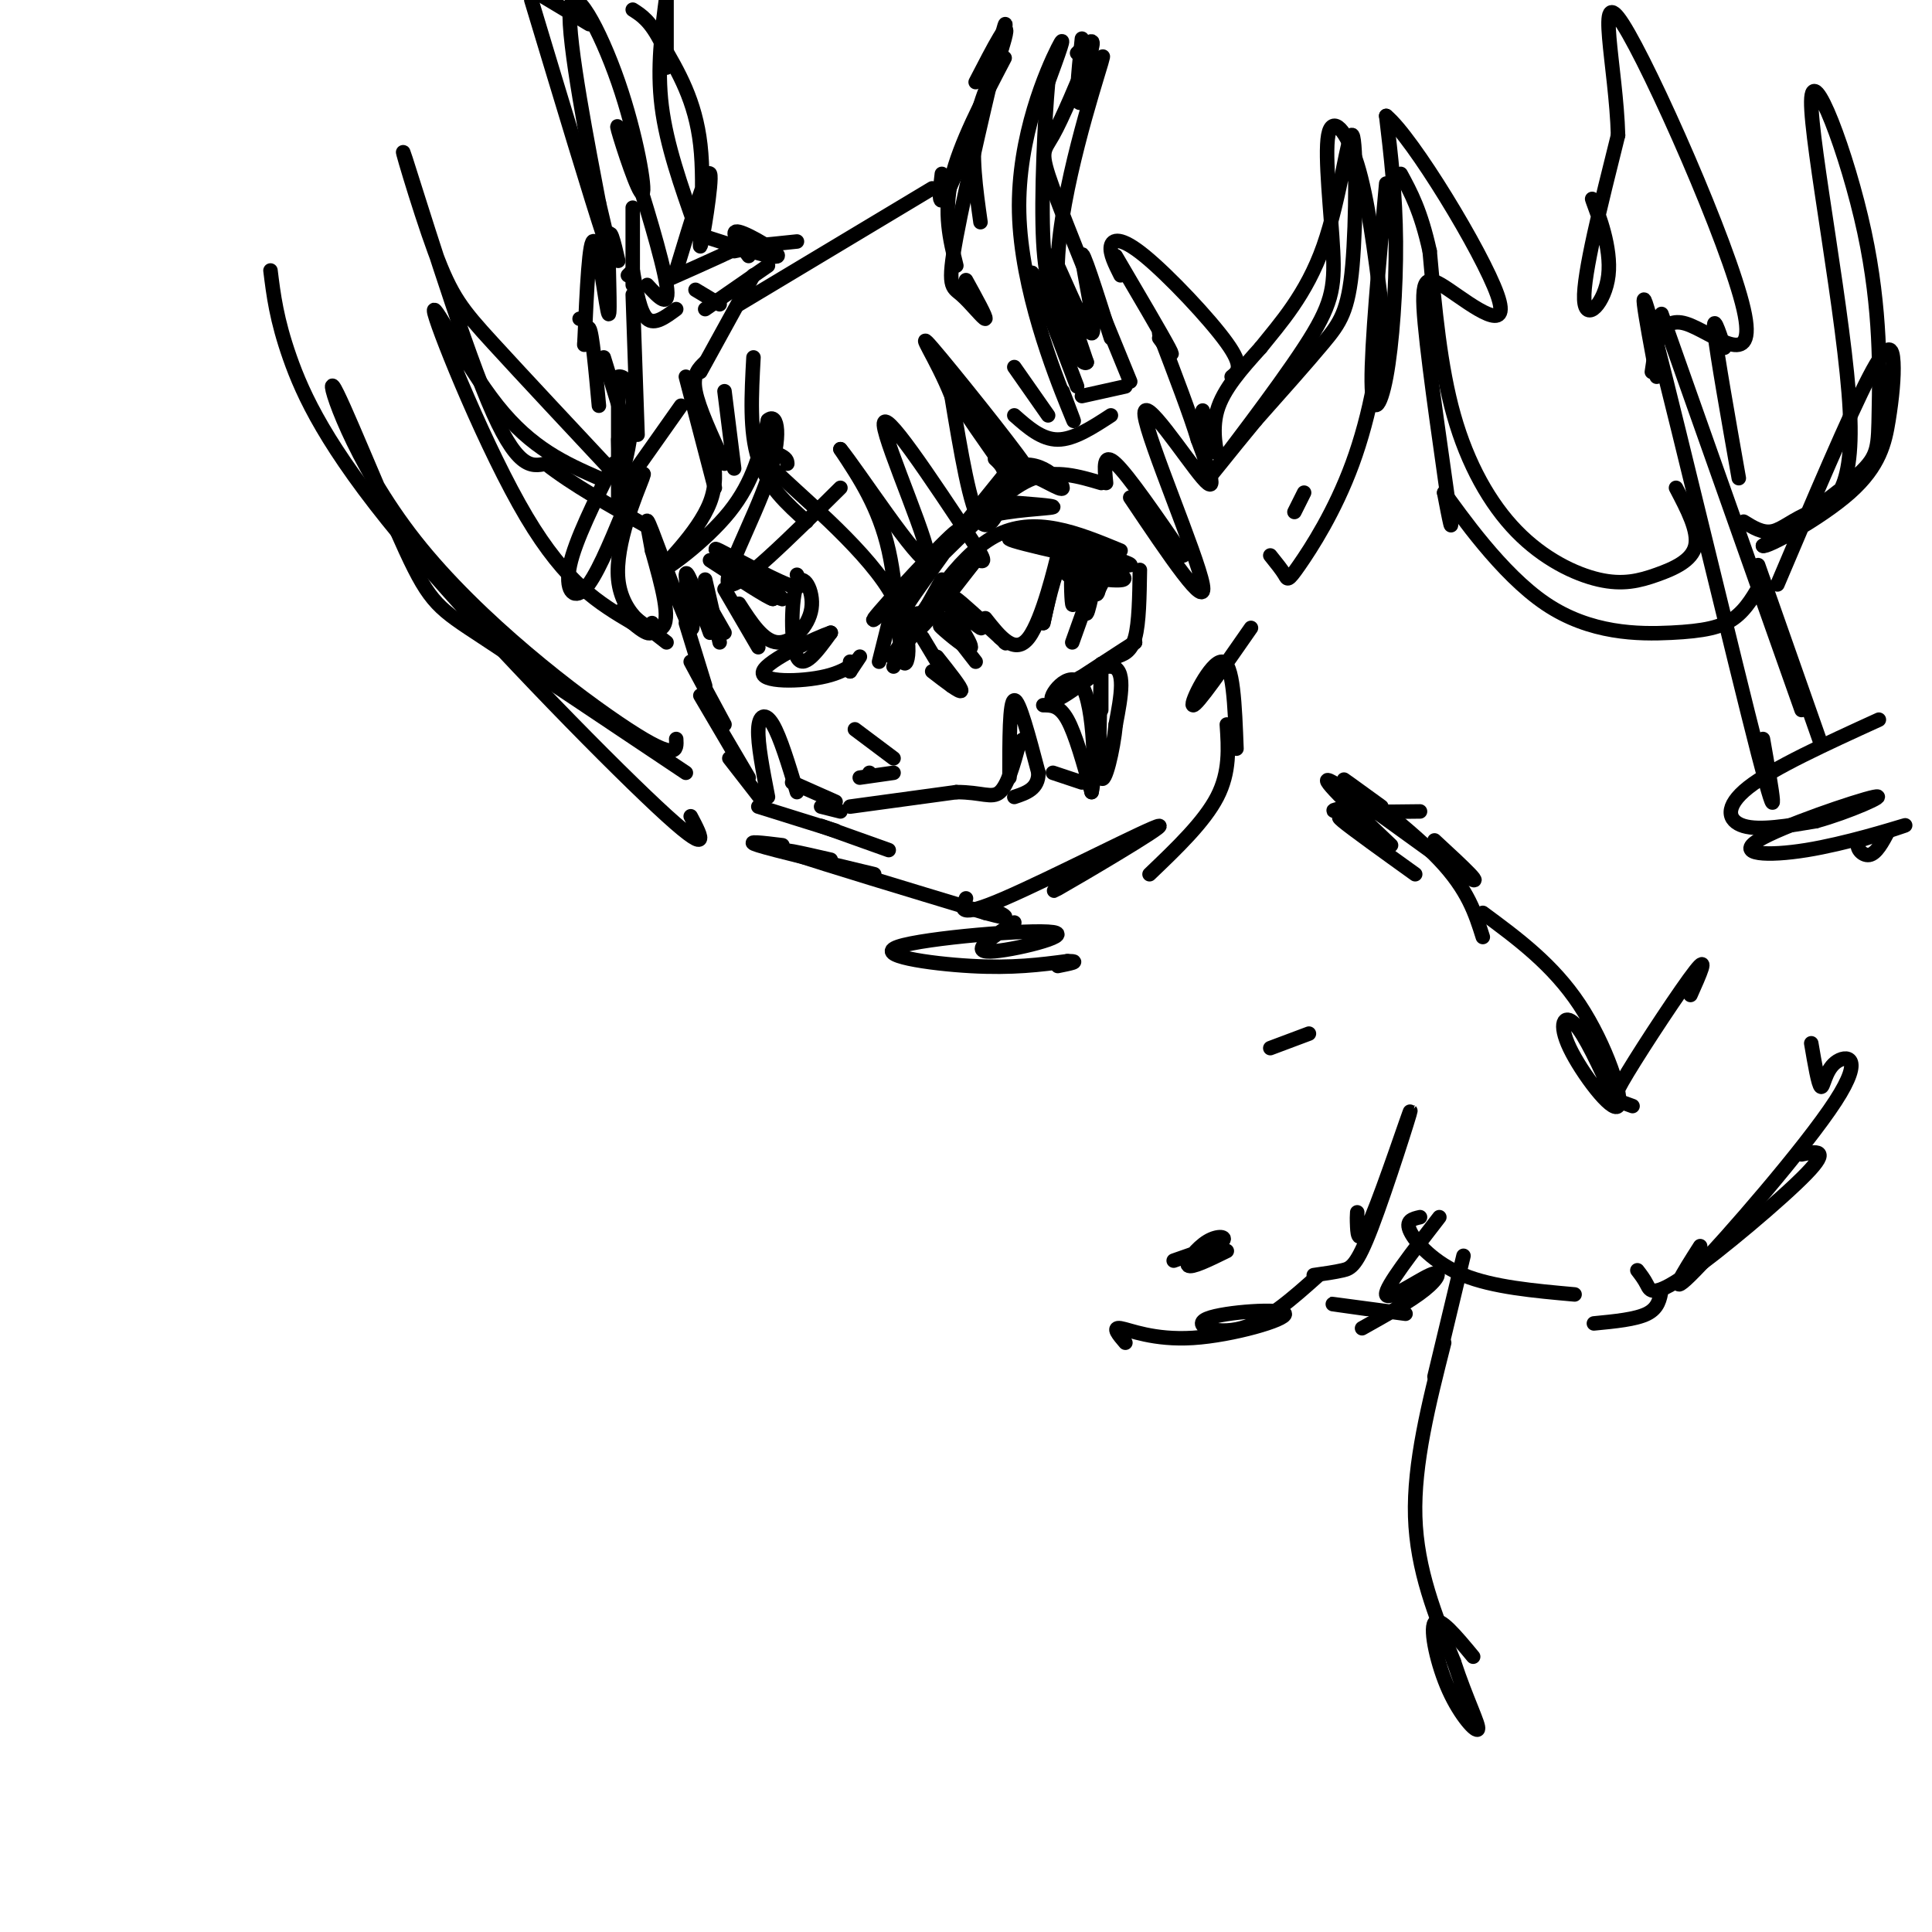 <svg viewBox='0 0 400 400' version='1.1' xmlns='http://www.w3.org/2000/svg' xmlns:xlink='http://www.w3.org/1999/xlink'><g fill='none' stroke='rgb(0,0,0)' stroke-width='3' stroke-linecap='round' stroke-linejoin='round'><path d='M185,138c0.000,0.000 10.000,-18.000 10,-18'/><path d='M193,124c-4.750,6.667 -9.500,13.333 -8,12c1.500,-1.333 9.250,-10.667 17,-20'/><path d='M202,116c-6.267,8.089 -12.533,16.178 -12,14c0.533,-2.178 7.867,-14.622 16,-19c8.133,-4.378 17.067,-0.689 26,3'/><path d='M225,113c-9.710,-1.196 -19.419,-2.392 -15,-1c4.419,1.392 22.968,5.373 24,5c1.032,-0.373 -15.453,-5.100 -17,-5c-1.547,0.100 11.844,5.029 15,7c3.156,1.971 -3.922,0.986 -11,0'/><path d='M191,132c0.000,0.000 6.000,10.000 6,10'/><path d='M193,139c2.917,2.250 5.833,4.500 6,4c0.167,-0.500 -2.417,-3.750 -5,-7'/><path d='M195,128c0.000,0.000 7.000,9.000 7,9'/><path d='M198,132c-2.124,-1.582 -4.249,-3.164 -3,-2c1.249,1.164 5.871,5.075 6,4c0.129,-1.075 -4.234,-7.136 -4,-8c0.234,-0.864 5.067,3.467 6,4c0.933,0.533 -2.033,-2.734 -5,-6'/><path d='M198,124c0.667,0.333 4.833,4.167 9,8'/><path d='M207,132c1.667,1.500 1.333,1.250 1,1'/><path d='M204,128c3.067,3.889 6.133,7.778 9,4c2.867,-3.778 5.533,-15.222 6,-17c0.467,-1.778 -1.267,6.111 -3,14'/><path d='M216,129c0.285,-1.347 2.496,-11.715 4,-13c1.504,-1.285 2.300,6.511 3,8c0.700,1.489 1.304,-3.330 2,-4c0.696,-0.670 1.485,2.809 2,3c0.515,0.191 0.758,-2.904 1,-6'/><path d='M228,117c0.343,-2.568 0.700,-5.987 0,-3c-0.700,2.987 -2.458,12.381 -3,13c-0.542,0.619 0.131,-7.537 0,-10c-0.131,-2.463 -1.065,0.769 -2,4'/><path d='M223,121c-0.512,2.036 -0.792,5.125 -1,4c-0.208,-1.125 -0.345,-6.464 0,-8c0.345,-1.536 1.173,0.732 2,3'/><path d='M230,117c0.000,0.000 -3.000,6.000 -3,6'/><path d='M227,119c0.000,0.000 -5.000,14.000 -5,14'/><path d='M236,118c-0.083,5.500 -0.167,11.000 -1,14c-0.833,3.000 -2.417,3.500 -4,4'/><path d='M188,123c0.000,0.000 21.000,-26.000 21,-26'/><path d='M209,97c6.150,-2.877 11.025,2.931 11,4c-0.025,1.069 -4.949,-2.601 -8,-3c-3.051,-0.399 -4.229,2.473 -5,4c-0.771,1.527 -1.134,1.708 2,2c3.134,0.292 9.767,0.694 9,1c-0.767,0.306 -8.933,0.516 -14,2c-5.067,1.484 -7.033,4.242 -9,7'/><path d='M190,127c-2.589,1.488 -5.179,2.976 -2,-2c3.179,-4.976 12.125,-16.417 10,-15c-2.125,1.417 -15.321,15.690 -17,18c-1.679,2.310 8.161,-7.345 18,-17'/><path d='M199,111c5.511,-5.356 10.289,-10.244 15,-12c4.711,-1.756 9.356,-0.378 14,1'/><path d='M206,95c1.267,1.178 2.533,2.356 2,6c-0.533,3.644 -2.867,9.756 -5,7c-2.133,-2.756 -4.067,-14.378 -6,-26'/><path d='M197,82c-3.104,-7.850 -7.863,-14.475 -4,-10c3.863,4.475 16.348,20.051 19,24c2.652,3.949 -4.528,-3.729 -7,-6c-2.472,-2.271 -0.236,0.864 2,4'/><path d='M207,94c1.262,2.333 3.417,6.167 1,3c-2.417,-3.167 -9.405,-13.333 -11,-16c-1.595,-2.667 2.202,2.167 6,7'/><path d='M216,146c1.667,0.000 3.333,0.000 5,3c1.667,3.000 3.333,9.000 5,15'/><path d='M226,164c0.881,-2.976 0.583,-17.917 -2,-22c-2.583,-4.083 -7.452,2.690 -6,3c1.452,0.310 9.226,-5.845 17,-12'/><path d='M235,133c-1.060,0.560 -12.208,7.958 -14,9c-1.792,1.042 5.774,-4.274 9,-4c3.226,0.274 2.113,6.137 1,12'/><path d='M231,150c-0.511,5.333 -2.289,12.667 -3,11c-0.711,-1.667 -0.356,-12.333 0,-23'/><path d='M228,138c0.000,-2.333 0.000,3.333 0,9'/><path d='M185,125c0.000,0.000 -3.000,12.000 -3,12'/><path d='M176,137c0.000,0.000 0.000,2.000 0,2'/><path d='M150,81c0.000,0.000 2.000,16.000 2,16'/><path d='M146,75c-1.333,1.250 -2.667,2.500 -2,6c0.667,3.500 3.333,9.250 6,15'/><path d='M156,74c-0.417,7.667 -0.833,15.333 1,21c1.833,5.667 5.917,9.333 10,13'/><path d='M163,96c-0.030,-0.588 -0.061,-1.177 -2,-2c-1.939,-0.823 -5.788,-1.881 -1,3c4.788,4.881 18.211,15.700 24,25c5.789,9.300 3.943,17.081 3,15c-0.943,-2.081 -0.984,-14.023 -3,-23c-2.016,-8.977 -6.008,-14.988 -10,-21'/><path d='M174,93c3.286,3.917 16.500,24.208 18,23c1.500,-1.208 -8.714,-23.917 -9,-28c-0.286,-4.083 9.357,10.458 19,25'/><path d='M202,113c3.000,4.500 1.000,3.250 -1,2'/><path d='M210,76c0.000,0.000 7.000,10.000 7,10'/><path d='M210,86c2.833,2.500 5.667,5.000 9,5c3.333,0.000 7.167,-2.500 11,-5'/><path d='M224,82c0.000,0.000 9.000,-2.000 9,-2'/><path d='M234,79c-6.578,-16.067 -13.156,-32.133 -16,-40c-2.844,-7.867 -1.956,-7.533 0,-11c1.956,-3.467 4.978,-10.733 8,-18'/><path d='M226,10c0.833,-2.833 -1.083,-0.917 -3,1'/><path d='M208,12c-4.667,8.917 -9.333,17.833 -11,25c-1.667,7.167 -0.333,12.583 1,18'/><path d='M200,58c2.155,3.907 4.309,7.815 4,8c-0.309,0.185 -3.083,-3.352 -5,-5c-1.917,-1.648 -2.978,-1.405 -1,-12c1.978,-10.595 6.994,-32.027 9,-40c2.006,-7.973 1.003,-2.486 0,3'/><path d='M207,12c-1.156,2.689 -4.044,7.911 -5,14c-0.956,6.089 0.022,13.044 1,20'/><path d='M223,80c-3.917,-10.333 -7.833,-20.667 -9,-23c-1.167,-2.333 0.417,3.333 2,9'/><path d='M220,81c1.804,4.738 3.607,9.476 1,3c-2.607,-6.476 -9.625,-24.167 -10,-40c-0.375,-15.833 5.893,-29.810 8,-34c2.107,-4.190 0.054,1.405 -2,7'/><path d='M217,17c-0.711,7.756 -1.489,23.644 -1,33c0.489,9.356 2.244,12.178 4,15'/><path d='M230,70c-3.042,-9.601 -6.083,-19.202 -6,-17c0.083,2.202 3.292,16.208 2,16c-1.292,-0.208 -7.083,-14.631 -8,-16c-0.917,-1.369 3.042,10.315 7,22'/><path d='M225,75c-0.885,1.301 -6.598,-6.445 -6,-21c0.598,-14.555 7.507,-35.919 9,-41c1.493,-5.081 -2.431,6.120 -4,8c-1.569,1.880 -0.785,-5.560 0,-13'/><path d='M195,36c-0.511,4.378 -1.022,8.756 2,2c3.022,-6.756 9.578,-24.644 11,-30c1.422,-5.356 -2.289,1.822 -6,9'/><path d='M193,39c0.000,0.000 -40.000,24.000 -40,24'/><path d='M156,57c0.000,0.000 -11.000,20.000 -11,20'/><path d='M142,78c0.000,0.000 6.000,23.000 6,23'/><path d='M160,122c-4.893,-2.655 -9.786,-5.310 -8,-4c1.786,1.310 10.250,6.583 10,6c-0.250,-0.583 -9.214,-7.024 -11,-8c-1.786,-0.976 3.607,3.512 9,8'/><path d='M160,124c-0.667,0.000 -6.833,-4.000 -13,-8'/><path d='M159,55c0.000,0.000 -13.000,9.000 -13,9'/><path d='M149,63c0.000,0.000 -5.000,-3.000 -5,-3'/><path d='M152,52c0.000,0.000 5.000,-1.000 5,-1'/><path d='M165,50c-6.733,0.711 -13.467,1.422 -14,1c-0.533,-0.422 5.133,-1.978 4,-1c-1.133,0.978 -9.067,4.489 -17,8'/><path d='M140,64c-2.250,1.667 -4.500,3.333 -6,2c-1.500,-1.333 -2.250,-5.667 -3,-10'/><path d='M131,59c0.000,0.000 0.000,-16.000 0,-16'/><path d='M131,56c0.000,0.000 -1.000,1.000 -1,1'/><path d='M120,66c0.000,0.000 0.000,0.000 0,0'/><path d='M140,56c3.232,-10.649 6.464,-21.298 7,-20c0.536,1.298 -1.625,14.542 -2,15c-0.375,0.458 1.036,-11.869 0,-21c-1.036,-9.131 -4.518,-15.065 -8,-21'/><path d='M137,9c-2.333,-4.667 -4.167,-5.833 -6,-7'/><path d='M122,5c0.000,0.000 -10.000,-6.000 -10,-6'/><path d='M110,0c6.333,21.000 12.667,42.000 15,49c2.333,7.000 0.667,0.000 -1,-7'/><path d='M124,42c-2.015,-10.618 -6.554,-33.663 -6,-40c0.554,-6.337 6.200,4.033 10,15c3.800,10.967 5.754,22.529 5,23c-0.754,0.471 -4.215,-10.151 -5,-13c-0.785,-2.849 1.108,2.076 3,7'/><path d='M131,34c2.200,6.644 6.200,19.756 7,25c0.800,5.244 -1.600,2.622 -4,0'/><path d='M128,54c-0.923,-3.958 -1.845,-7.917 -2,-4c-0.155,3.917 0.458,15.708 0,15c-0.458,-0.708 -1.988,-13.917 -3,-15c-1.012,-1.083 -1.506,9.958 -2,21'/><path d='M121,71c-0.178,1.889 0.378,-3.889 1,-3c0.622,0.889 1.311,8.444 2,16'/><path d='M125,74c0.000,0.000 4.000,13.000 4,13'/><path d='M165,119c0.800,1.689 1.600,3.378 -2,2c-3.600,-1.378 -11.600,-5.822 -14,-7c-2.400,-1.178 0.800,0.911 4,3'/><path d='M144,85c2.768,6.202 5.536,12.405 3,19c-2.536,6.595 -10.375,13.583 -10,14c0.375,0.417 8.964,-5.738 14,-12c5.036,-6.262 6.518,-12.631 8,-19'/><path d='M159,87c1.988,-1.774 2.958,3.292 0,12c-2.958,8.708 -9.845,21.060 -8,22c1.845,0.940 12.423,-9.530 23,-20'/><path d='M146,120c0.000,0.000 3.000,13.000 3,13'/><path d='M146,124c0.000,0.000 4.000,7.000 4,7'/><path d='M150,122c0.000,0.000 7.000,12.000 7,12'/><path d='M153,125c2.509,3.895 5.018,7.789 8,8c2.982,0.211 6.439,-3.263 7,-7c0.561,-3.737 -1.772,-7.737 -3,-5c-1.228,2.737 -1.351,12.211 0,15c1.351,2.789 4.175,-1.105 7,-5'/><path d='M172,131c-2.758,0.904 -13.152,5.665 -14,8c-0.848,2.335 7.848,2.244 13,1c5.152,-1.244 6.758,-3.641 7,-4c0.242,-0.359 -0.879,1.321 -2,3'/><path d='M178,161c0.000,0.000 7.000,-1.000 7,-1'/><path d='M180,160c0.000,0.000 0.000,0.000 0,0'/><path d='M177,151c0.000,0.000 8.000,6.000 8,6'/><path d='M176,167c0.000,0.000 22.000,-3.000 22,-3'/><path d='M198,164c5.244,-0.022 7.356,1.422 9,0c1.644,-1.422 2.822,-5.711 4,-10'/><path d='M211,154c1.000,-1.667 1.500,-0.833 2,0'/><path d='M209,161c0.000,-7.917 0.000,-15.833 1,-16c1.000,-0.167 3.000,7.417 5,15'/><path d='M215,160c0.000,3.333 -2.500,4.167 -5,5'/><path d='M174,168c0.000,0.000 -4.000,-1.000 -4,-1'/><path d='M173,166c0.000,0.000 -9.000,-4.000 -9,-4'/><path d='M165,164c-1.733,-5.711 -3.467,-11.422 -5,-14c-1.533,-2.578 -2.867,-2.022 -3,1c-0.133,3.022 0.933,8.511 2,14'/><path d='M146,49c7.267,2.356 14.533,4.711 15,4c0.467,-0.711 -5.867,-4.489 -8,-5c-2.133,-0.511 -0.067,2.244 2,5'/><path d='M144,47c-3.000,-8.500 -6.000,-17.000 -7,-25c-1.000,-8.000 0.000,-15.500 1,-23'/><path d='M138,0c0.000,0.000 0.000,14.000 0,14'/><path d='M131,61c0.000,0.000 1.000,29.000 1,29'/><path d='M128,81c-0.393,-1.381 -0.786,-2.762 0,-3c0.786,-0.238 2.750,0.667 3,5c0.250,4.333 -1.214,12.095 -2,14c-0.786,1.905 -0.893,-2.048 -1,-6'/><path d='M128,84c0.000,-3.083 0.000,-6.167 0,-3c0.000,3.167 0.000,12.583 0,22'/><path d='M141,84c0.000,0.000 -12.000,17.000 -12,17'/><path d='M127,96c-3.956,7.956 -7.911,15.911 -9,21c-1.089,5.089 0.689,7.311 3,5c2.311,-2.311 5.156,-9.156 8,-16'/><path d='M129,106c2.596,-5.123 5.088,-9.930 4,-7c-1.088,2.930 -5.754,13.596 -5,21c0.754,7.404 6.930,11.544 9,10c2.070,-1.544 0.035,-8.772 -2,-16'/><path d='M135,114c-0.826,-4.807 -1.892,-8.825 0,-4c1.892,4.825 6.740,18.491 8,20c1.260,1.509 -1.069,-9.140 -1,-11c0.069,-1.860 2.534,5.070 5,12'/><path d='M218,160c0.000,0.000 6.000,2.000 6,2'/><path d='M142,129c0.000,0.000 4.000,13.000 4,13'/><path d='M143,137c0.000,0.000 7.000,13.000 7,13'/><path d='M145,144c0.000,0.000 10.000,17.000 10,17'/><path d='M151,157c0.000,0.000 7.000,9.000 7,9'/><path d='M157,167c0.000,0.000 16.000,5.000 16,5'/><path d='M170,171c0.000,0.000 14.000,5.000 14,5'/><path d='M162,175c-4.083,-0.500 -8.167,-1.000 -5,0c3.167,1.000 13.583,3.500 24,6'/><path d='M172,178c-6.167,-1.417 -12.333,-2.833 -7,-1c5.333,1.833 22.167,6.917 39,12'/><path d='M204,189c6.667,1.833 3.833,0.417 1,-1'/><path d='M200,186c-0.970,2.149 -1.940,4.298 8,0c9.940,-4.298 30.792,-15.042 32,-15c1.208,0.042 -17.226,10.869 -21,13c-3.774,2.131 7.113,-4.435 18,-11'/><path d='M237,173c2.833,-1.833 0.917,-0.917 -1,0'/><path d='M229,100c-0.333,-3.250 -0.667,-6.500 2,-4c2.667,2.500 8.333,10.750 14,19'/><path d='M234,103c8.060,12.000 16.119,24.000 15,18c-1.119,-6.000 -11.417,-30.000 -12,-35c-0.583,-5.000 8.548,9.000 12,13c3.452,4.000 1.226,-2.000 -1,-8'/><path d='M248,91c-1.500,-5.000 -4.750,-13.500 -8,-22'/><path d='M231,53c4.750,8.083 9.500,16.167 11,19c1.500,2.833 -0.250,0.417 -2,-2'/><path d='M232,57c-1.137,-2.268 -2.274,-4.536 -2,-6c0.274,-1.464 1.958,-2.125 7,2c5.042,4.125 13.440,13.036 17,18c3.560,4.964 2.280,5.982 1,7'/><path d='M249,85c1.467,4.511 2.933,9.022 3,9c0.067,-0.022 -1.267,-4.578 0,-9c1.267,-4.422 5.133,-8.711 9,-13'/><path d='M261,72c3.986,-4.988 9.452,-10.958 13,-21c3.548,-10.042 5.178,-24.156 6,-23c0.822,1.156 0.837,17.580 0,27c-0.837,9.420 -2.525,11.834 -6,16c-3.475,4.166 -8.738,10.083 -14,16'/><path d='M260,87c-5.250,6.324 -11.374,14.134 -9,11c2.374,-3.134 13.247,-17.213 19,-26c5.753,-8.787 6.387,-12.283 6,-20c-0.387,-7.717 -1.797,-19.655 -1,-24c0.797,-4.345 3.799,-1.099 6,6c2.201,7.099 3.600,18.049 5,29'/><path d='M286,63c0.043,10.732 -2.349,23.062 -6,33c-3.651,9.938 -8.560,17.483 -11,21c-2.440,3.517 -2.411,3.005 -3,2c-0.589,-1.005 -1.794,-2.502 -3,-4'/><path d='M270,102c0.000,0.000 -2.000,4.000 -2,4'/><path d='M129,100c-10.351,-11.059 -20.702,-22.118 -27,-29c-6.298,-6.882 -8.544,-9.587 -12,-19c-3.456,-9.413 -8.123,-25.534 -6,-19c2.123,6.534 11.035,35.724 17,50c5.965,14.276 8.982,13.638 12,13'/><path d='M113,96c5.500,4.333 13.250,8.667 21,13'/><path d='M124,99c-6.970,-3.071 -13.940,-6.143 -21,-15c-7.060,-8.857 -14.208,-23.500 -13,-19c1.208,4.500 10.774,28.143 19,42c8.226,13.857 15.113,17.929 22,22'/><path d='M131,129c4.333,3.667 4.167,1.833 4,0'/><path d='M129,126c0.000,0.000 9.000,7.000 9,7'/><path d='M259,130c-5.667,8.156 -11.333,16.311 -12,16c-0.667,-0.311 3.667,-9.089 6,-9c2.333,0.089 2.667,9.044 3,18'/><path d='M254,150c0.333,4.917 0.667,9.833 -2,15c-2.667,5.167 -8.333,10.583 -14,16'/><path d='M210,191c-4.643,3.046 -9.285,6.093 -5,6c4.285,-0.093 17.499,-3.324 13,-4c-4.499,-0.676 -26.711,1.203 -32,3c-5.289,1.797 6.346,3.514 15,4c8.654,0.486 14.327,-0.257 20,-1'/><path d='M221,199c3.000,0.000 0.500,0.500 -2,1'/><path d='M233,278c-1.407,-1.645 -2.814,-3.291 -1,-3c1.814,0.291 6.848,2.517 15,2c8.152,-0.517 19.422,-3.778 19,-5c-0.422,-1.222 -12.537,-0.406 -16,1c-3.463,1.406 1.725,3.402 7,2c5.275,-1.402 10.638,-6.201 16,-11'/><path d='M281,251c-0.042,0.651 -0.085,1.302 0,3c0.085,1.698 0.296,4.444 3,-2c2.704,-6.444 7.900,-22.078 8,-22c0.100,0.078 -4.896,15.867 -8,24c-3.104,8.133 -4.315,8.609 -6,9c-1.685,0.391 -3.842,0.695 -6,1'/><path d='M243,261c4.399,-1.524 8.798,-3.048 10,-4c1.202,-0.952 -0.792,-1.333 -3,0c-2.208,1.333 -4.631,4.381 -4,5c0.631,0.619 4.315,-1.190 8,-3'/><path d='M281,171c-2.500,-1.333 -5.000,-2.667 -3,-1c2.000,1.667 8.500,6.333 15,11'/><path d='M288,175c-8.200,-7.756 -16.400,-15.511 -12,-13c4.400,2.511 21.400,15.289 27,19c5.600,3.711 -0.200,-1.644 -6,-7'/><path d='M286,167c-4.867,-3.533 -9.733,-7.067 -7,-5c2.733,2.067 13.067,9.733 19,16c5.933,6.267 7.467,11.133 9,16'/><path d='M294,252c-1.556,0.356 -3.111,0.711 -2,3c1.111,2.289 4.889,6.511 11,9c6.111,2.489 14.556,3.244 23,4'/><path d='M307,189c7.249,5.352 14.498,10.705 20,19c5.502,8.295 9.258,19.533 8,21c-1.258,1.467 -7.531,-6.836 -10,-12c-2.469,-5.164 -1.134,-7.190 1,-5c2.134,2.190 5.067,8.595 8,15'/><path d='M338,229c-1.071,-0.399 -2.143,-0.798 -3,-1c-0.857,-0.202 -1.500,-0.208 2,-6c3.500,-5.792 11.143,-17.369 14,-21c2.857,-3.631 0.929,0.685 -1,5'/><path d='M330,274c4.333,-0.417 8.667,-0.833 11,-2c2.333,-1.167 2.667,-3.083 3,-5'/><path d='M339,263c0.690,0.893 1.381,1.786 2,3c0.619,1.214 1.167,2.750 8,-2c6.833,-4.750 19.952,-15.786 25,-21c5.048,-5.214 2.024,-4.607 -1,-4'/><path d='M352,258c-3.686,5.780 -7.372,11.560 -1,5c6.372,-6.560 22.801,-25.459 29,-35c6.199,-9.541 2.169,-9.722 0,-8c-2.169,1.722 -2.477,5.349 -3,5c-0.523,-0.349 -1.262,-4.675 -2,-9'/><path d='M389,149c-10.956,5.000 -21.911,10.000 -27,14c-5.089,4.000 -4.311,7.000 -1,8c3.311,1.000 9.156,0.000 15,-1'/><path d='M376,170c6.564,-1.777 15.474,-5.719 12,-5c-3.474,0.719 -19.333,6.100 -24,9c-4.667,2.900 1.859,3.319 10,2c8.141,-1.319 17.897,-4.377 20,-5c2.103,-0.623 -3.449,1.188 -9,3'/><path d='M385,174c-1.133,1.356 0.533,3.244 2,3c1.467,-0.244 2.733,-2.622 4,-5'/><path d='M365,153c1.911,10.867 3.822,21.733 -1,3c-4.822,-18.733 -16.378,-67.067 -21,-85c-4.622,-17.933 -2.311,-5.467 0,7'/><path d='M357,72c-1.250,-3.750 -2.500,-7.500 -2,-3c0.500,4.500 2.750,17.250 5,30'/><path d='M364,117c0.000,0.000 13.000,37.000 13,37'/><path d='M373,147c0.000,0.000 -29.000,-82.000 -29,-82'/><path d='M331,45c-0.952,-2.613 -1.905,-5.226 -1,-3c0.905,2.226 3.667,9.292 3,15c-0.667,5.708 -4.762,10.060 -5,5c-0.238,-5.060 3.381,-19.530 7,-34'/><path d='M335,28c-0.375,-14.029 -4.812,-32.100 1,-23c5.812,9.100 21.872,45.373 25,59c3.128,13.627 -6.678,4.608 -12,3c-5.322,-1.608 -6.161,4.196 -7,10'/><path d='M347,101c2.345,4.467 4.690,8.934 4,12c-0.690,3.066 -4.414,4.730 -8,6c-3.586,1.270 -7.033,2.144 -12,1c-4.967,-1.144 -11.453,-4.308 -17,-10c-5.547,-5.692 -10.156,-13.912 -13,-24c-2.844,-10.088 -3.922,-22.044 -5,-34'/><path d='M296,52c-1.833,-8.333 -3.917,-12.167 -6,-16'/><path d='M287,38c-1.536,16.762 -3.071,33.524 -3,41c0.071,7.476 1.750,5.667 3,-1c1.250,-6.667 2.071,-18.190 2,-28c-0.071,-9.810 -1.036,-17.905 -2,-26'/><path d='M287,24c5.403,4.368 19.912,28.286 23,37c3.088,8.714 -5.244,2.222 -10,-1c-4.756,-3.222 -5.934,-3.175 -5,7c0.934,10.175 3.981,30.479 5,38c1.019,7.521 0.009,2.261 -1,-3'/><path d='M299,102c3.214,4.359 11.748,16.756 21,23c9.252,6.244 19.222,6.335 26,6c6.778,-0.335 10.365,-1.096 13,-3c2.635,-1.904 4.317,-4.952 6,-8'/><path d='M361,108c1.960,1.220 3.920,2.440 6,2c2.080,-0.440 4.280,-2.541 8,-4c3.720,-1.459 8.958,-2.275 8,-21c-0.958,-18.725 -8.113,-55.360 -8,-64c0.113,-8.640 7.494,10.715 11,27c3.506,16.285 3.136,29.500 3,37c-0.136,7.500 -0.039,9.286 -4,13c-3.961,3.714 -11.981,9.357 -20,15'/><path d='M365,113c0.519,0.568 11.816,-5.511 18,-11c6.184,-5.489 7.256,-10.389 8,-15c0.744,-4.611 1.162,-8.934 1,-12c-0.162,-3.066 -0.903,-4.876 -5,3c-4.097,7.876 -11.548,25.438 -19,43'/><path d='M263,217c0.000,0.000 8.000,-3.000 8,-3'/><path d='M298,252c-5.619,7.256 -11.238,14.512 -11,16c0.238,1.488 6.333,-2.792 9,-4c2.667,-1.208 1.905,0.655 -1,3c-2.905,2.345 -7.952,5.173 -13,8'/><path d='M283,271c-4.167,-0.583 -8.333,-1.167 -7,-1c1.333,0.167 8.167,1.083 15,2'/><path d='M303,260c0.000,0.000 -6.000,25.000 -6,25'/><path d='M299,278c-3.167,12.500 -6.333,25.000 -6,36c0.333,11.000 4.167,20.500 8,30'/><path d='M301,344c2.660,8.051 5.311,13.179 5,14c-0.311,0.821 -3.584,-2.663 -6,-8c-2.416,-5.337 -3.976,-12.525 -3,-14c0.976,-1.475 4.488,2.762 8,7'/><path d='M280,167c-2.667,0.417 -5.333,0.833 -3,1c2.333,0.167 9.667,0.083 17,0'/><path d='M140,153c0.135,2.351 0.270,4.702 -10,-2c-10.270,-6.702 -30.945,-22.456 -44,-39c-13.055,-16.544 -18.489,-33.878 -17,-32c1.489,1.878 9.901,22.967 15,34c5.099,11.033 6.885,12.009 16,18c9.115,5.991 25.557,16.995 42,28'/><path d='M143,169c2.375,4.494 4.750,8.988 -7,-2c-11.750,-10.988 -37.625,-37.458 -53,-56c-15.375,-18.542 -20.250,-29.155 -23,-37c-2.750,-7.845 -3.375,-12.923 -4,-18'/></g>
</svg>